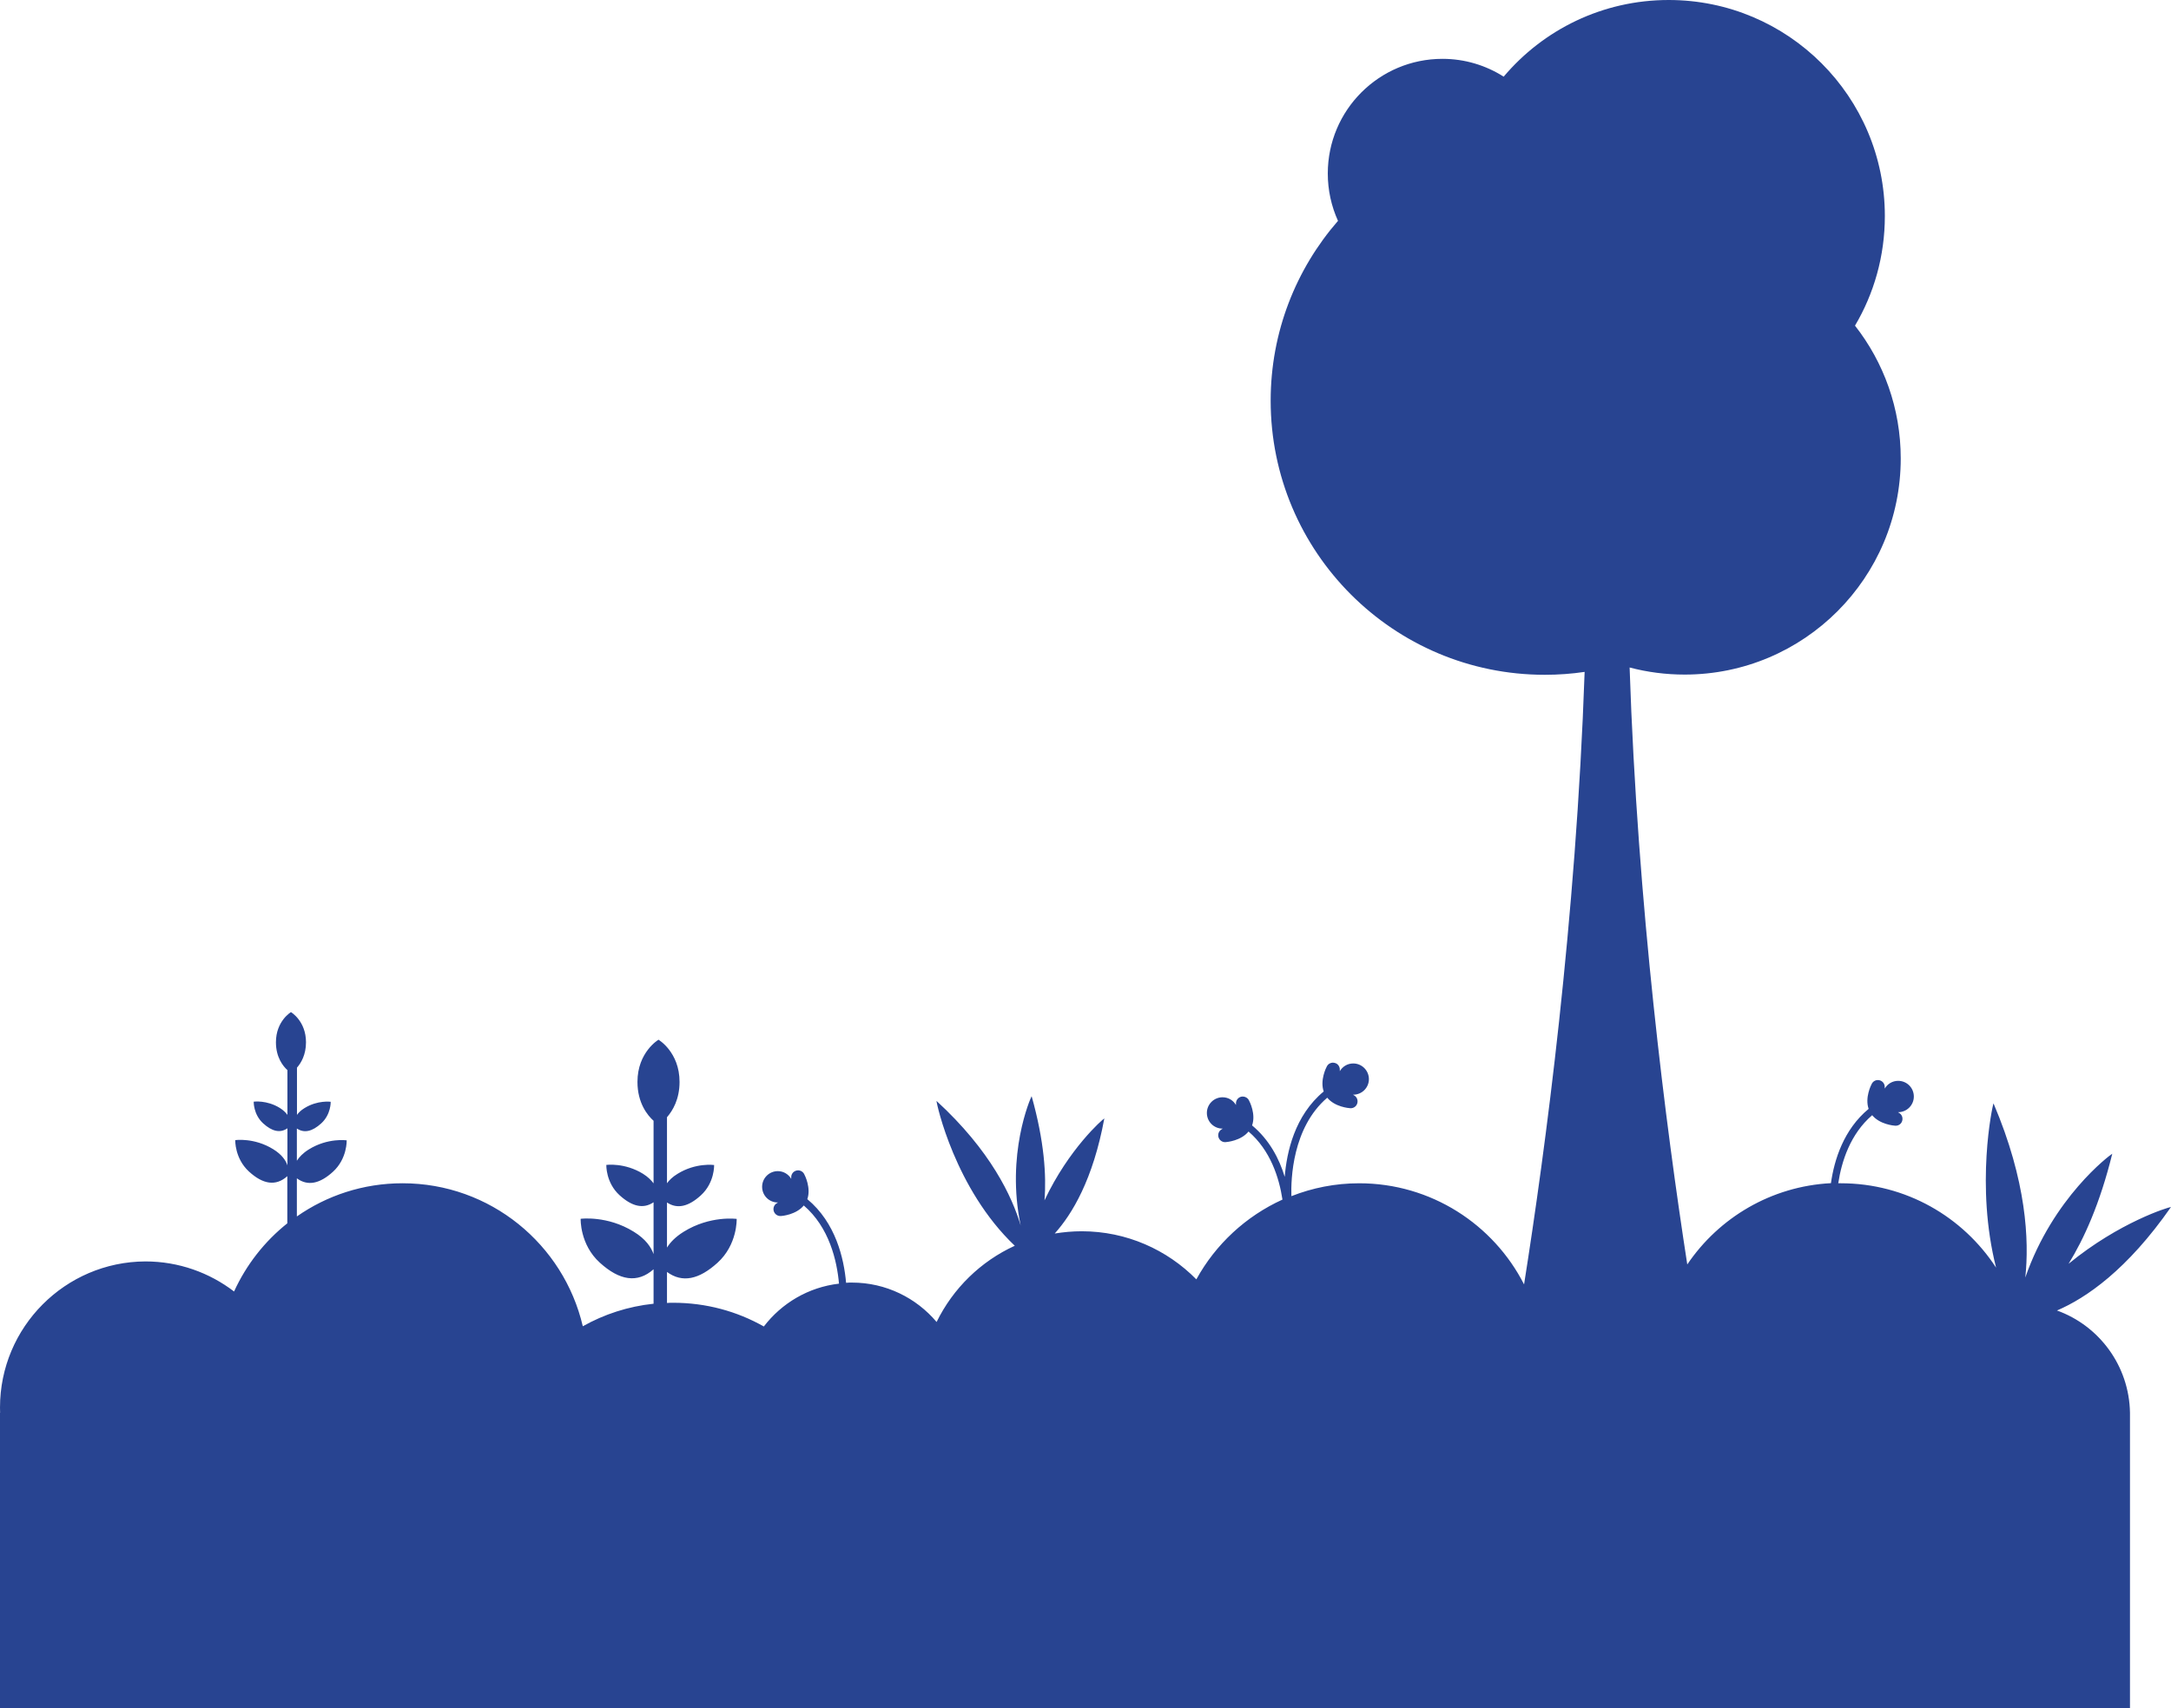 <?xml version="1.0" encoding="UTF-8"?><svg id="a" xmlns="http://www.w3.org/2000/svg" xmlns:xlink="http://www.w3.org/1999/xlink" viewBox="0 0 202.19 159.09"><defs><style>.c{fill:none;}.d{fill:#284491;}.e{clip-path:url(#b);}</style><clipPath id="b"><rect class="c" width="202.19" height="159.09"/></clipPath></defs><g class="e"><path class="d" d="M95.44,115.58s.02,.05,.02,.08h0s0-.05-.02-.08m96.13,6.48c2.71-1.16,6.54-3.78,10.62-9.64-.24,.02-4.79,1.4-9.54,5.29,1.44-2.33,2.93-5.62,4.07-10.25-.25,.14-5.52,4.09-8.1,11.53,.37-3.45,.12-9-2.96-16.22-.11,.25-1.7,7.66,.24,15.3-3.08-4.73-8.4-7.86-14.46-7.86-.08,0-.16,0-.24,0,.31-2.04,1.12-4.59,3.16-6.34,.71,.86,2,.97,2.15,.98,.02,0,.03,0,.04,0,.29,0,.54-.19,.61-.47,.08-.29-.05-.6-.32-.74-.03-.01-.05-.03-.08-.05,0,0,.01,0,.02,0,.8,0,1.46-.65,1.46-1.46s-.65-1.46-1.46-1.46c-.54,0-1,.29-1.25,.72,0-.08,0-.13,0-.13,.01-.3-.18-.56-.47-.64-.29-.08-.59,.05-.73,.31-.08,.14-.66,1.31-.3,2.35-2.32,1.92-3.2,4.73-3.51,6.92-5.57,.29-10.44,3.22-13.38,7.57-1.98-12.77-4.63-33.36-5.37-55.6,1.63,.43,3.35,.66,5.12,.66,11.12,0,20.13-9.01,20.13-20.13,0-4.67-1.59-8.96-4.26-12.37,1.77-2.99,2.78-6.48,2.78-10.21C175.54,9.01,166.53,0,155.41,0c-6.17,0-11.68,2.77-15.37,7.14-1.65-1.05-3.61-1.66-5.7-1.66-5.9,0-10.68,4.78-10.68,10.68,0,1.57,.34,3.06,.95,4.41-3.9,4.48-6.27,10.34-6.27,16.75,0,14.1,11.43,25.53,25.53,25.53,1.26,0,2.5-.09,3.71-.27-.8,23.19-3.66,44.54-5.64,57.05-2.85-5.59-8.66-9.42-15.36-9.42-2.23,0-4.35,.43-6.31,1.2-.05-1.55,.08-6.38,3.34-9.17,.7,.86,2,.97,2.15,.98,.02,0,.03,0,.04,0,.28,0,.54-.19,.61-.47,.08-.29-.05-.6-.32-.74-.03-.01-.05-.03-.08-.05h.02c.81,0,1.46-.65,1.46-1.45s-.65-1.46-1.46-1.46c-.54,0-1,.29-1.25,.72,0-.08,0-.13,0-.13,.01-.3-.18-.57-.47-.64-.29-.08-.59,.05-.73,.31-.08,.14-.66,1.31-.3,2.35-2.71,2.24-3.45,5.67-3.63,7.95-.51-1.69-1.43-3.45-3.04-4.79,.37-1.04-.22-2.21-.3-2.35-.14-.26-.45-.39-.73-.32-.29,.08-.48,.35-.47,.64,0,0,0,.05,0,.13-.25-.43-.71-.72-1.25-.72-.8,0-1.46,.65-1.46,1.46s.65,1.46,1.46,1.46h.02s-.05,.03-.08,.05c-.27,.14-.4,.45-.32,.74,.08,.28,.33,.47,.61,.47h.04c.16-.01,1.45-.13,2.15-.99,2.04,1.75,2.85,4.3,3.16,6.34-3.41,1.55-6.23,4.17-8.02,7.43-2.72-2.76-6.5-4.48-10.68-4.48-.86,0-1.69,.08-2.51,.21,1.62-1.8,3.57-5.03,4.62-10.72-.18,.1-3.31,2.83-5.57,7.63,.18-2.32-.02-5.51-1.2-9.7-.12,.2-2.41,5.43-1.02,12.04-.8-2.69-2.8-6.98-7.84-11.6,0,.25,1.72,8.2,7.29,13.49-3.17,1.45-5.75,3.97-7.28,7.1-1.89-2.24-4.72-3.67-7.88-3.67-.18,0-.37,0-.55,.02-.2-2.28-.97-5.6-3.61-7.79,.36-1.04-.22-2.21-.3-2.35-.14-.26-.45-.39-.73-.31-.29,.08-.48,.34-.47,.64v.13c-.25-.43-.72-.72-1.25-.72-.8,0-1.46,.65-1.46,1.46s.65,1.46,1.46,1.46c0,0,.01,0,.02,0-.03,.02-.05,.03-.08,.05-.27,.14-.4,.45-.32,.74,.08,.28,.33,.47,.61,.47,.02,0,.03,0,.04,0,.16,0,1.45-.13,2.15-.98,2.37,2.03,3.09,5.14,3.28,7.28-2.85,.33-5.34,1.82-7,3.99-2.49-1.41-5.37-2.21-8.44-2.21-.2,0-.39,0-.58,.02v-2.89c1.43,1.05,2.99,.7,4.7-.85,1.88-1.7,1.79-4.09,1.79-4.09,0,0-2.47-.34-4.94,1.2-.77,.48-1.25,.99-1.55,1.47v-4.2c.96,.64,2.01,.38,3.15-.66,1.3-1.18,1.24-2.83,1.24-2.83,0,0-1.71-.24-3.42,.83-.46,.28-.77,.59-.97,.87v-6.15c.53-.61,1.17-1.67,1.17-3.29,0-2.78-1.96-3.93-1.96-3.93,0,0-1.96,1.15-1.96,3.93,0,1.98,.95,3.13,1.5,3.62v5.83c-.21-.29-.52-.6-.98-.89-1.71-1.06-3.42-.83-3.42-.83,0,0-.06,1.65,1.24,2.83,1.15,1.04,2.2,1.3,3.16,.65v4.83c-.22-.63-.72-1.4-1.85-2.09-2.47-1.53-4.94-1.2-4.94-1.2,0,0-.09,2.39,1.79,4.09,1.83,1.66,3.5,1.94,5,.61v3.21c-2.37,.25-4.6,.98-6.59,2.1-1.78-7.63-8.61-13.32-16.79-13.32-3.66,0-7.05,1.14-9.84,3.09v-3.55c1.02,.75,2.14,.5,3.36-.61,1.34-1.22,1.28-2.93,1.28-2.93,0,0-1.77-.25-3.53,.85-.55,.34-.89,.71-1.11,1.05v-3c.69,.46,1.44,.27,2.26-.47,.93-.84,.89-2.02,.89-2.02,0,0-1.22-.17-2.44,.59-.33,.2-.55,.42-.7,.63v-4.4c.38-.43,.84-1.2,.84-2.36,0-1.99-1.4-2.81-1.4-2.81,0,0-1.4,.82-1.4,2.81,0,1.42,.68,2.24,1.07,2.59v4.17c-.15-.21-.37-.43-.7-.64-1.22-.76-2.44-.59-2.44-.59,0,0-.04,1.18,.88,2.02,.82,.75,1.58,.93,2.26,.46v3.45c-.15-.45-.51-1-1.32-1.5-1.77-1.1-3.54-.85-3.54-.85,0,0-.06,1.7,1.28,2.93,1.3,1.19,2.5,1.39,3.57,.43v4.39c-2.12,1.69-3.82,3.86-4.96,6.35-2.29-1.75-5.15-2.8-8.26-2.8C6.08,117.52,0,123.6,0,131.1c0,.17,0,.33,.01,.49H0v27.5H198.37v-27.5h0c-.07-4.39-2.88-8.12-6.8-9.53"/></g></svg>